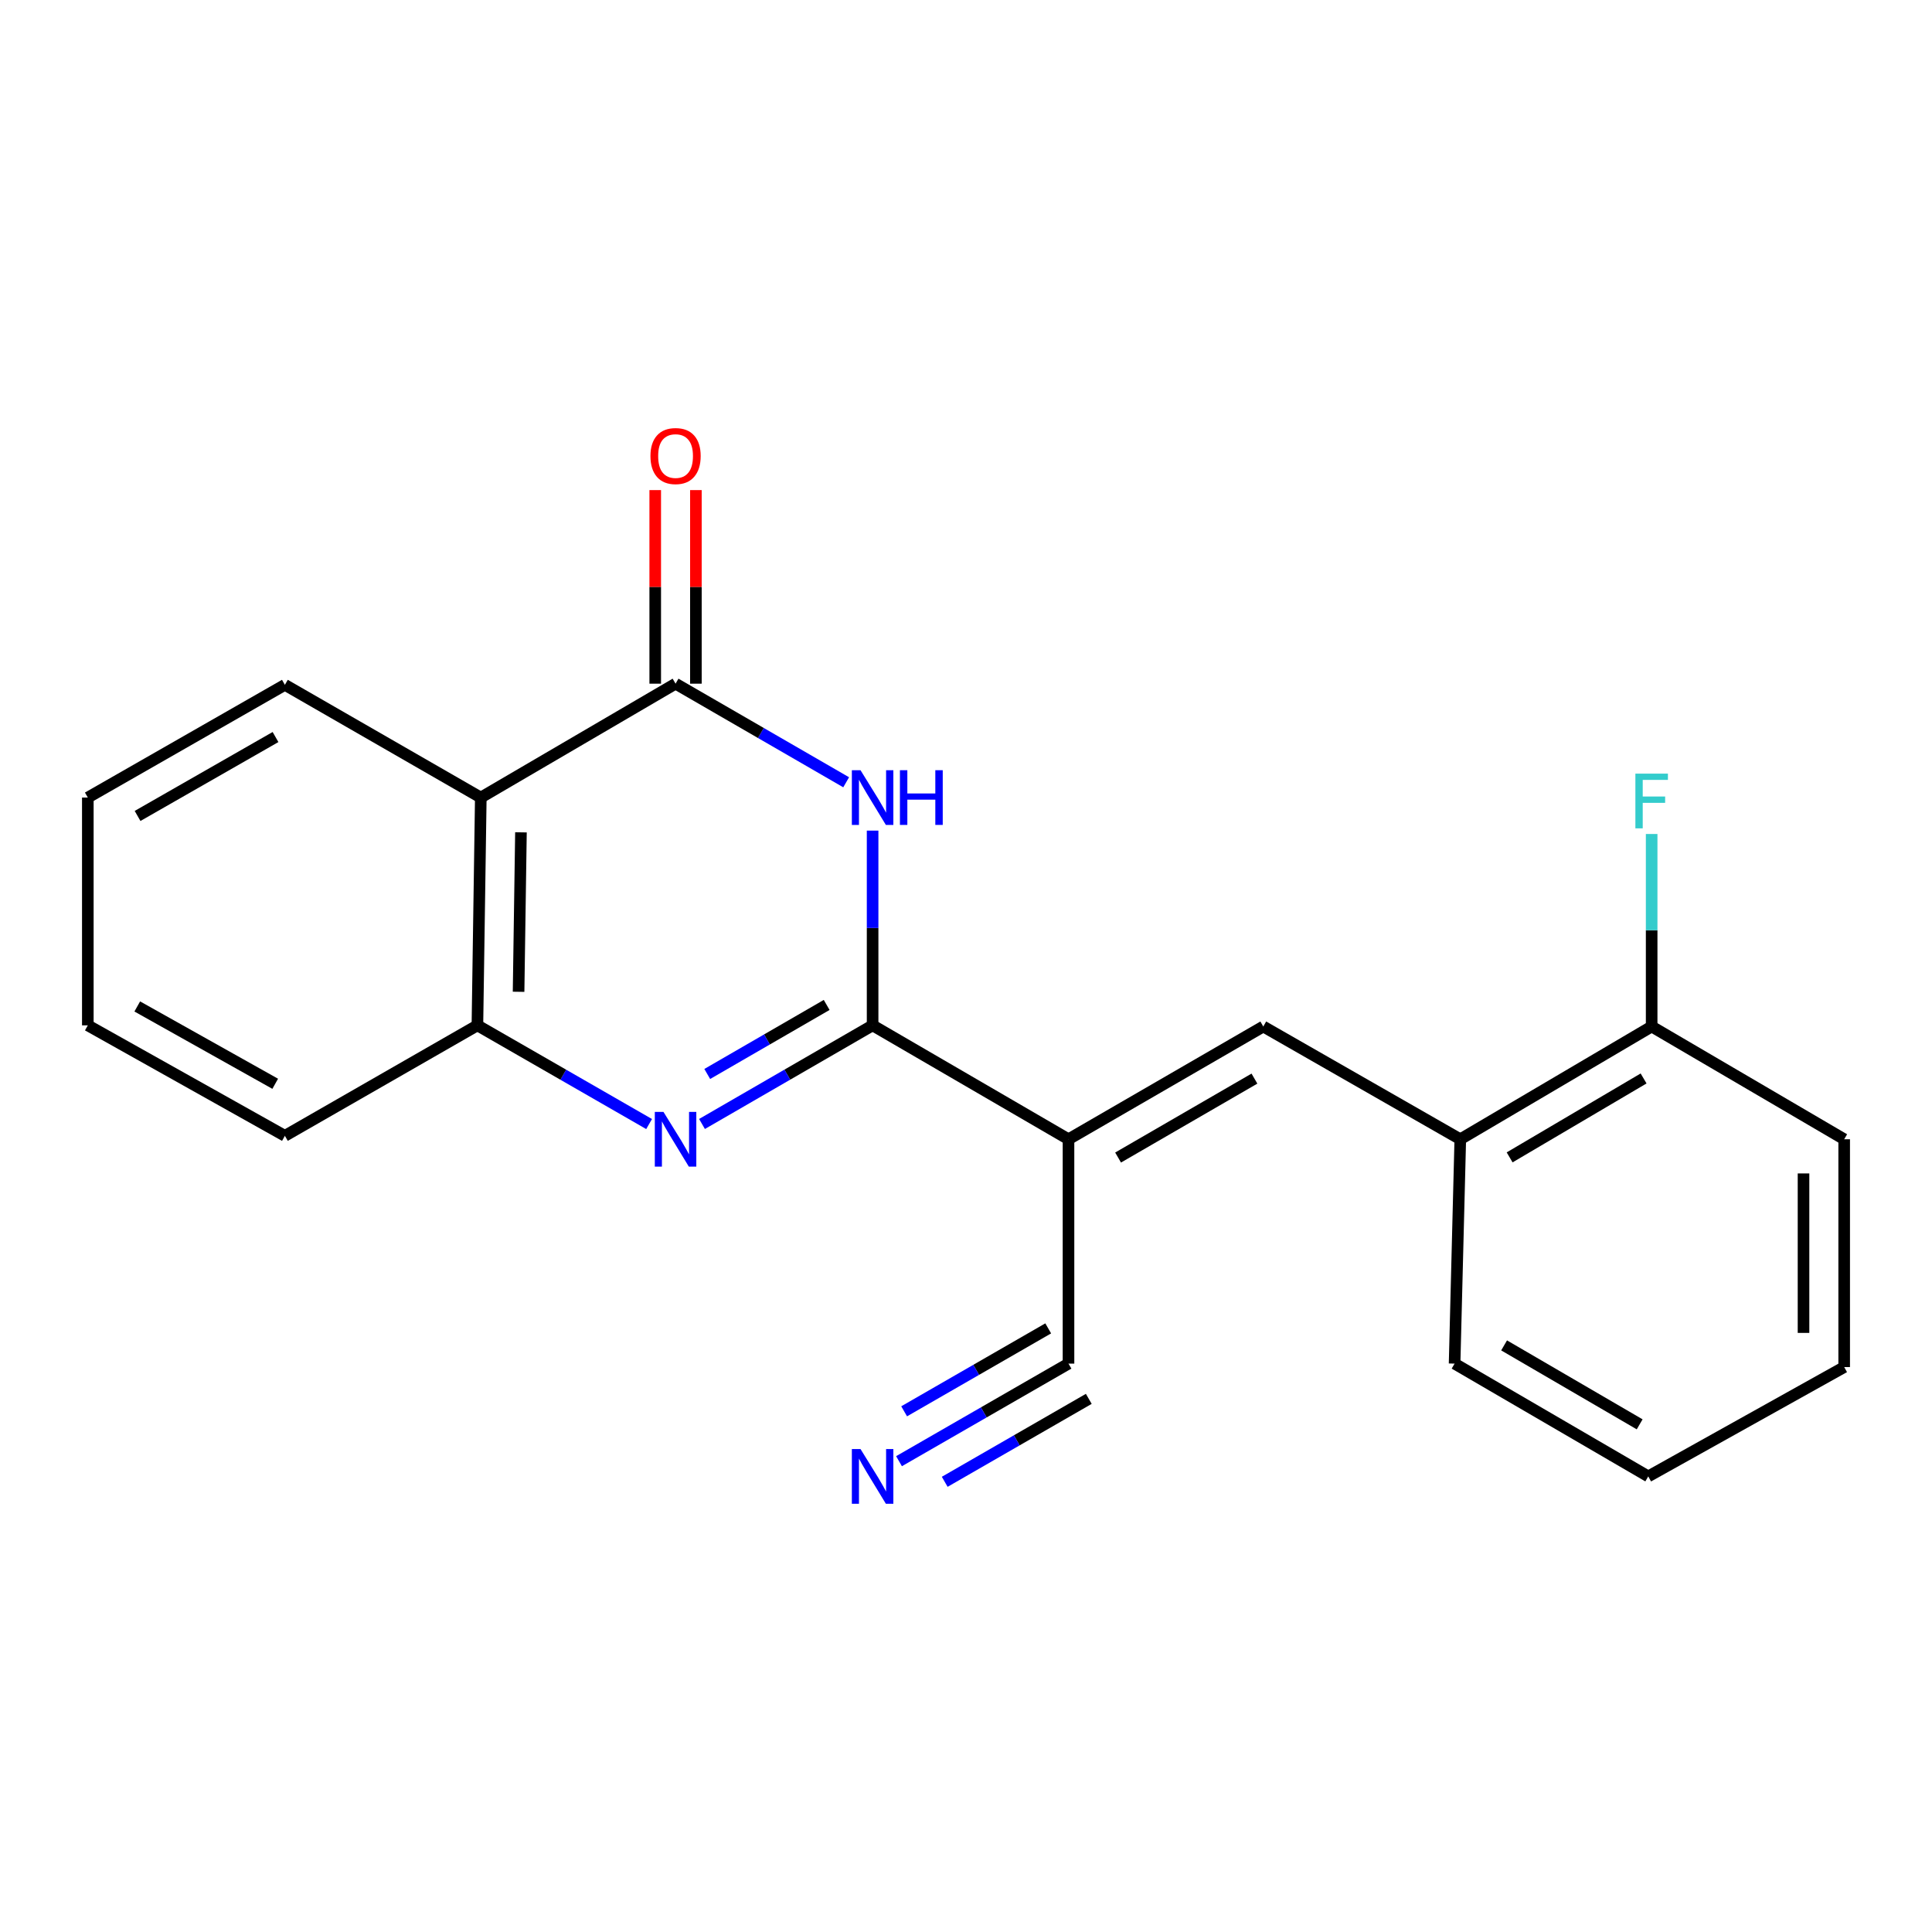 <?xml version='1.0' encoding='iso-8859-1'?>
<svg version='1.1' baseProfile='full'
              xmlns='http://www.w3.org/2000/svg'
                      xmlns:rdkit='http://www.rdkit.org/xml'
                      xmlns:xlink='http://www.w3.org/1999/xlink'
                  xml:space='preserve'
width='1000px' height='1000px' viewBox='0 0 1000 1000'>
<!-- END OF HEADER -->
<rect style='opacity:1.0;fill:#FFFFFF;stroke:none' width='1000' height='1000' x='0' y='0'> </rect>
<path class='bond-0' d='M 451.66,530.721 L 451.66,480.323' style='fill:none;fill-rule:evenodd;stroke:#000000;stroke-width:6px;stroke-linecap:butt;stroke-linejoin:miter;stroke-opacity:1' />
<path class='bond-0' d='M 451.66,480.323 L 451.66,429.924' style='fill:none;fill-rule:evenodd;stroke:#0000FF;stroke-width:6px;stroke-linecap:butt;stroke-linejoin:miter;stroke-opacity:1' />
<path class='bond-1' d='M 451.66,530.721 L 407.507,556.245' style='fill:none;fill-rule:evenodd;stroke:#000000;stroke-width:6px;stroke-linecap:butt;stroke-linejoin:miter;stroke-opacity:1' />
<path class='bond-1' d='M 407.507,556.245 L 363.355,581.768' style='fill:none;fill-rule:evenodd;stroke:#0000FF;stroke-width:6px;stroke-linecap:butt;stroke-linejoin:miter;stroke-opacity:1' />
<path class='bond-1' d='M 427.88,520.156 L 396.973,538.022' style='fill:none;fill-rule:evenodd;stroke:#000000;stroke-width:6px;stroke-linecap:butt;stroke-linejoin:miter;stroke-opacity:1' />
<path class='bond-1' d='M 396.973,538.022 L 366.067,555.889' style='fill:none;fill-rule:evenodd;stroke:#0000FF;stroke-width:6px;stroke-linecap:butt;stroke-linejoin:miter;stroke-opacity:1' />
<path class='bond-2' d='M 451.66,530.721 L 553.053,589.679' style='fill:none;fill-rule:evenodd;stroke:#000000;stroke-width:6px;stroke-linecap:butt;stroke-linejoin:miter;stroke-opacity:1' />
<path class='bond-3' d='M 437.975,404.907 L 393.822,379.389' style='fill:none;fill-rule:evenodd;stroke:#0000FF;stroke-width:6px;stroke-linecap:butt;stroke-linejoin:miter;stroke-opacity:1' />
<path class='bond-3' d='M 393.822,379.389 L 349.67,353.87' style='fill:none;fill-rule:evenodd;stroke:#000000;stroke-width:6px;stroke-linecap:butt;stroke-linejoin:miter;stroke-opacity:1' />
<path class='bond-6' d='M 335.972,581.805 L 291.54,556.263' style='fill:none;fill-rule:evenodd;stroke:#0000FF;stroke-width:6px;stroke-linecap:butt;stroke-linejoin:miter;stroke-opacity:1' />
<path class='bond-6' d='M 291.54,556.263 L 247.107,530.721' style='fill:none;fill-rule:evenodd;stroke:#000000;stroke-width:6px;stroke-linecap:butt;stroke-linejoin:miter;stroke-opacity:1' />
<path class='bond-5' d='M 553.053,589.679 L 653.873,531.317' style='fill:none;fill-rule:evenodd;stroke:#000000;stroke-width:6px;stroke-linecap:butt;stroke-linejoin:miter;stroke-opacity:1' />
<path class='bond-5' d='M 578.721,599.141 L 649.295,558.288' style='fill:none;fill-rule:evenodd;stroke:#000000;stroke-width:6px;stroke-linecap:butt;stroke-linejoin:miter;stroke-opacity:1' />
<path class='bond-7' d='M 553.053,589.679 L 553.053,705.806' style='fill:none;fill-rule:evenodd;stroke:#000000;stroke-width:6px;stroke-linecap:butt;stroke-linejoin:miter;stroke-opacity:1' />
<path class='bond-10' d='M 360.194,353.87 L 360.194,303.772' style='fill:none;fill-rule:evenodd;stroke:#000000;stroke-width:6px;stroke-linecap:butt;stroke-linejoin:miter;stroke-opacity:1' />
<path class='bond-10' d='M 360.194,303.772 L 360.194,253.673' style='fill:none;fill-rule:evenodd;stroke:#FF0000;stroke-width:6px;stroke-linecap:butt;stroke-linejoin:miter;stroke-opacity:1' />
<path class='bond-10' d='M 339.146,353.87 L 339.146,303.772' style='fill:none;fill-rule:evenodd;stroke:#000000;stroke-width:6px;stroke-linecap:butt;stroke-linejoin:miter;stroke-opacity:1' />
<path class='bond-10' d='M 339.146,303.772 L 339.146,253.673' style='fill:none;fill-rule:evenodd;stroke:#FF0000;stroke-width:6px;stroke-linecap:butt;stroke-linejoin:miter;stroke-opacity:1' />
<path class='bond-21' d='M 349.67,353.87 L 248.861,412.817' style='fill:none;fill-rule:evenodd;stroke:#000000;stroke-width:6px;stroke-linecap:butt;stroke-linejoin:miter;stroke-opacity:1' />
<path class='bond-4' d='M 248.861,412.817 L 247.107,530.721' style='fill:none;fill-rule:evenodd;stroke:#000000;stroke-width:6px;stroke-linecap:butt;stroke-linejoin:miter;stroke-opacity:1' />
<path class='bond-4' d='M 269.644,430.815 L 268.416,513.349' style='fill:none;fill-rule:evenodd;stroke:#000000;stroke-width:6px;stroke-linecap:butt;stroke-linejoin:miter;stroke-opacity:1' />
<path class='bond-13' d='M 248.861,412.817 L 147.456,354.467' style='fill:none;fill-rule:evenodd;stroke:#000000;stroke-width:6px;stroke-linecap:butt;stroke-linejoin:miter;stroke-opacity:1' />
<path class='bond-9' d='M 653.873,531.317 L 755.84,589.679' style='fill:none;fill-rule:evenodd;stroke:#000000;stroke-width:6px;stroke-linecap:butt;stroke-linejoin:miter;stroke-opacity:1' />
<path class='bond-14' d='M 247.107,530.721 L 147.456,587.902' style='fill:none;fill-rule:evenodd;stroke:#000000;stroke-width:6px;stroke-linecap:butt;stroke-linejoin:miter;stroke-opacity:1' />
<path class='bond-8' d='M 553.053,705.806 L 509.189,731.059' style='fill:none;fill-rule:evenodd;stroke:#000000;stroke-width:6px;stroke-linecap:butt;stroke-linejoin:miter;stroke-opacity:1' />
<path class='bond-8' d='M 509.189,731.059 L 465.324,756.313' style='fill:none;fill-rule:evenodd;stroke:#0000FF;stroke-width:6px;stroke-linecap:butt;stroke-linejoin:miter;stroke-opacity:1' />
<path class='bond-8' d='M 542.551,687.565 L 505.267,709.03' style='fill:none;fill-rule:evenodd;stroke:#000000;stroke-width:6px;stroke-linecap:butt;stroke-linejoin:miter;stroke-opacity:1' />
<path class='bond-8' d='M 505.267,709.03 L 467.982,730.496' style='fill:none;fill-rule:evenodd;stroke:#0000FF;stroke-width:6px;stroke-linecap:butt;stroke-linejoin:miter;stroke-opacity:1' />
<path class='bond-8' d='M 563.555,724.047 L 526.27,745.513' style='fill:none;fill-rule:evenodd;stroke:#000000;stroke-width:6px;stroke-linecap:butt;stroke-linejoin:miter;stroke-opacity:1' />
<path class='bond-8' d='M 526.27,745.513 L 488.985,766.978' style='fill:none;fill-rule:evenodd;stroke:#0000FF;stroke-width:6px;stroke-linecap:butt;stroke-linejoin:miter;stroke-opacity:1' />
<path class='bond-11' d='M 755.84,589.679 L 854.894,531.317' style='fill:none;fill-rule:evenodd;stroke:#000000;stroke-width:6px;stroke-linecap:butt;stroke-linejoin:miter;stroke-opacity:1' />
<path class='bond-11' d='M 781.383,599.059 L 850.721,558.206' style='fill:none;fill-rule:evenodd;stroke:#000000;stroke-width:6px;stroke-linecap:butt;stroke-linejoin:miter;stroke-opacity:1' />
<path class='bond-15' d='M 755.84,589.679 L 752.893,705.806' style='fill:none;fill-rule:evenodd;stroke:#000000;stroke-width:6px;stroke-linecap:butt;stroke-linejoin:miter;stroke-opacity:1' />
<path class='bond-12' d='M 854.894,531.317 L 854.894,481.495' style='fill:none;fill-rule:evenodd;stroke:#000000;stroke-width:6px;stroke-linecap:butt;stroke-linejoin:miter;stroke-opacity:1' />
<path class='bond-12' d='M 854.894,481.495 L 854.894,431.672' style='fill:none;fill-rule:evenodd;stroke:#33CCCC;stroke-width:6px;stroke-linecap:butt;stroke-linejoin:miter;stroke-opacity:1' />
<path class='bond-16' d='M 854.894,531.317 L 954.545,589.679' style='fill:none;fill-rule:evenodd;stroke:#000000;stroke-width:6px;stroke-linecap:butt;stroke-linejoin:miter;stroke-opacity:1' />
<path class='bond-22' d='M 147.456,354.467 L 45.455,412.817' style='fill:none;fill-rule:evenodd;stroke:#000000;stroke-width:6px;stroke-linecap:butt;stroke-linejoin:miter;stroke-opacity:1' />
<path class='bond-22' d='M 142.607,381.489 L 71.206,422.334' style='fill:none;fill-rule:evenodd;stroke:#000000;stroke-width:6px;stroke-linecap:butt;stroke-linejoin:miter;stroke-opacity:1' />
<path class='bond-18' d='M 147.456,587.902 L 45.455,530.721' style='fill:none;fill-rule:evenodd;stroke:#000000;stroke-width:6px;stroke-linecap:butt;stroke-linejoin:miter;stroke-opacity:1' />
<path class='bond-18' d='M 142.448,560.965 L 71.047,520.938' style='fill:none;fill-rule:evenodd;stroke:#000000;stroke-width:6px;stroke-linecap:butt;stroke-linejoin:miter;stroke-opacity:1' />
<path class='bond-19' d='M 752.893,705.806 L 853.129,764.18' style='fill:none;fill-rule:evenodd;stroke:#000000;stroke-width:6px;stroke-linecap:butt;stroke-linejoin:miter;stroke-opacity:1' />
<path class='bond-19' d='M 778.521,696.374 L 848.686,737.235' style='fill:none;fill-rule:evenodd;stroke:#000000;stroke-width:6px;stroke-linecap:butt;stroke-linejoin:miter;stroke-opacity:1' />
<path class='bond-23' d='M 954.545,589.679 L 954.545,707.595' style='fill:none;fill-rule:evenodd;stroke:#000000;stroke-width:6px;stroke-linecap:butt;stroke-linejoin:miter;stroke-opacity:1' />
<path class='bond-23' d='M 933.497,607.367 L 933.497,689.908' style='fill:none;fill-rule:evenodd;stroke:#000000;stroke-width:6px;stroke-linecap:butt;stroke-linejoin:miter;stroke-opacity:1' />
<path class='bond-17' d='M 45.455,412.817 L 45.455,530.721' style='fill:none;fill-rule:evenodd;stroke:#000000;stroke-width:6px;stroke-linecap:butt;stroke-linejoin:miter;stroke-opacity:1' />
<path class='bond-20' d='M 853.129,764.18 L 954.545,707.595' style='fill:none;fill-rule:evenodd;stroke:#000000;stroke-width:6px;stroke-linecap:butt;stroke-linejoin:miter;stroke-opacity:1' />
<path  class='atom-1' d='M 445.4 398.657
L 454.68 413.657
Q 455.6 415.137, 457.08 417.817
Q 458.56 420.497, 458.64 420.657
L 458.64 398.657
L 462.4 398.657
L 462.4 426.977
L 458.52 426.977
L 448.56 410.577
Q 447.4 408.657, 446.16 406.457
Q 444.96 404.257, 444.6 403.577
L 444.6 426.977
L 440.92 426.977
L 440.92 398.657
L 445.4 398.657
' fill='#0000FF'/>
<path  class='atom-1' d='M 465.8 398.657
L 469.64 398.657
L 469.64 410.697
L 484.12 410.697
L 484.12 398.657
L 487.96 398.657
L 487.96 426.977
L 484.12 426.977
L 484.12 413.897
L 469.64 413.897
L 469.64 426.977
L 465.8 426.977
L 465.8 398.657
' fill='#0000FF'/>
<path  class='atom-2' d='M 343.41 575.519
L 352.69 590.519
Q 353.61 591.999, 355.09 594.679
Q 356.57 597.359, 356.65 597.519
L 356.65 575.519
L 360.41 575.519
L 360.41 603.839
L 356.53 603.839
L 346.57 587.439
Q 345.41 585.519, 344.17 583.319
Q 342.97 581.119, 342.61 580.439
L 342.61 603.839
L 338.93 603.839
L 338.93 575.519
L 343.41 575.519
' fill='#0000FF'/>
<path  class='atom-9' d='M 445.4 750.02
L 454.68 765.02
Q 455.6 766.5, 457.08 769.18
Q 458.56 771.86, 458.64 772.02
L 458.64 750.02
L 462.4 750.02
L 462.4 778.34
L 458.52 778.34
L 448.56 761.94
Q 447.4 760.02, 446.16 757.82
Q 444.96 755.62, 444.6 754.94
L 444.6 778.34
L 440.92 778.34
L 440.92 750.02
L 445.4 750.02
' fill='#0000FF'/>
<path  class='atom-11' d='M 336.67 236.046
Q 336.67 229.246, 340.03 225.446
Q 343.39 221.646, 349.67 221.646
Q 355.95 221.646, 359.31 225.446
Q 362.67 229.246, 362.67 236.046
Q 362.67 242.926, 359.27 246.846
Q 355.87 250.726, 349.67 250.726
Q 343.43 250.726, 340.03 246.846
Q 336.67 242.966, 336.67 236.046
M 349.67 247.526
Q 353.99 247.526, 356.31 244.646
Q 358.67 241.726, 358.67 236.046
Q 358.67 230.486, 356.31 227.686
Q 353.99 224.846, 349.67 224.846
Q 345.35 224.846, 342.99 227.646
Q 340.67 230.446, 340.67 236.046
Q 340.67 241.766, 342.99 244.646
Q 345.35 247.526, 349.67 247.526
' fill='#FF0000'/>
<path  class='atom-13' d='M 846.474 400.434
L 863.314 400.434
L 863.314 403.674
L 850.274 403.674
L 850.274 412.274
L 861.874 412.274
L 861.874 415.554
L 850.274 415.554
L 850.274 428.754
L 846.474 428.754
L 846.474 400.434
' fill='#33CCCC'/>
</svg>
